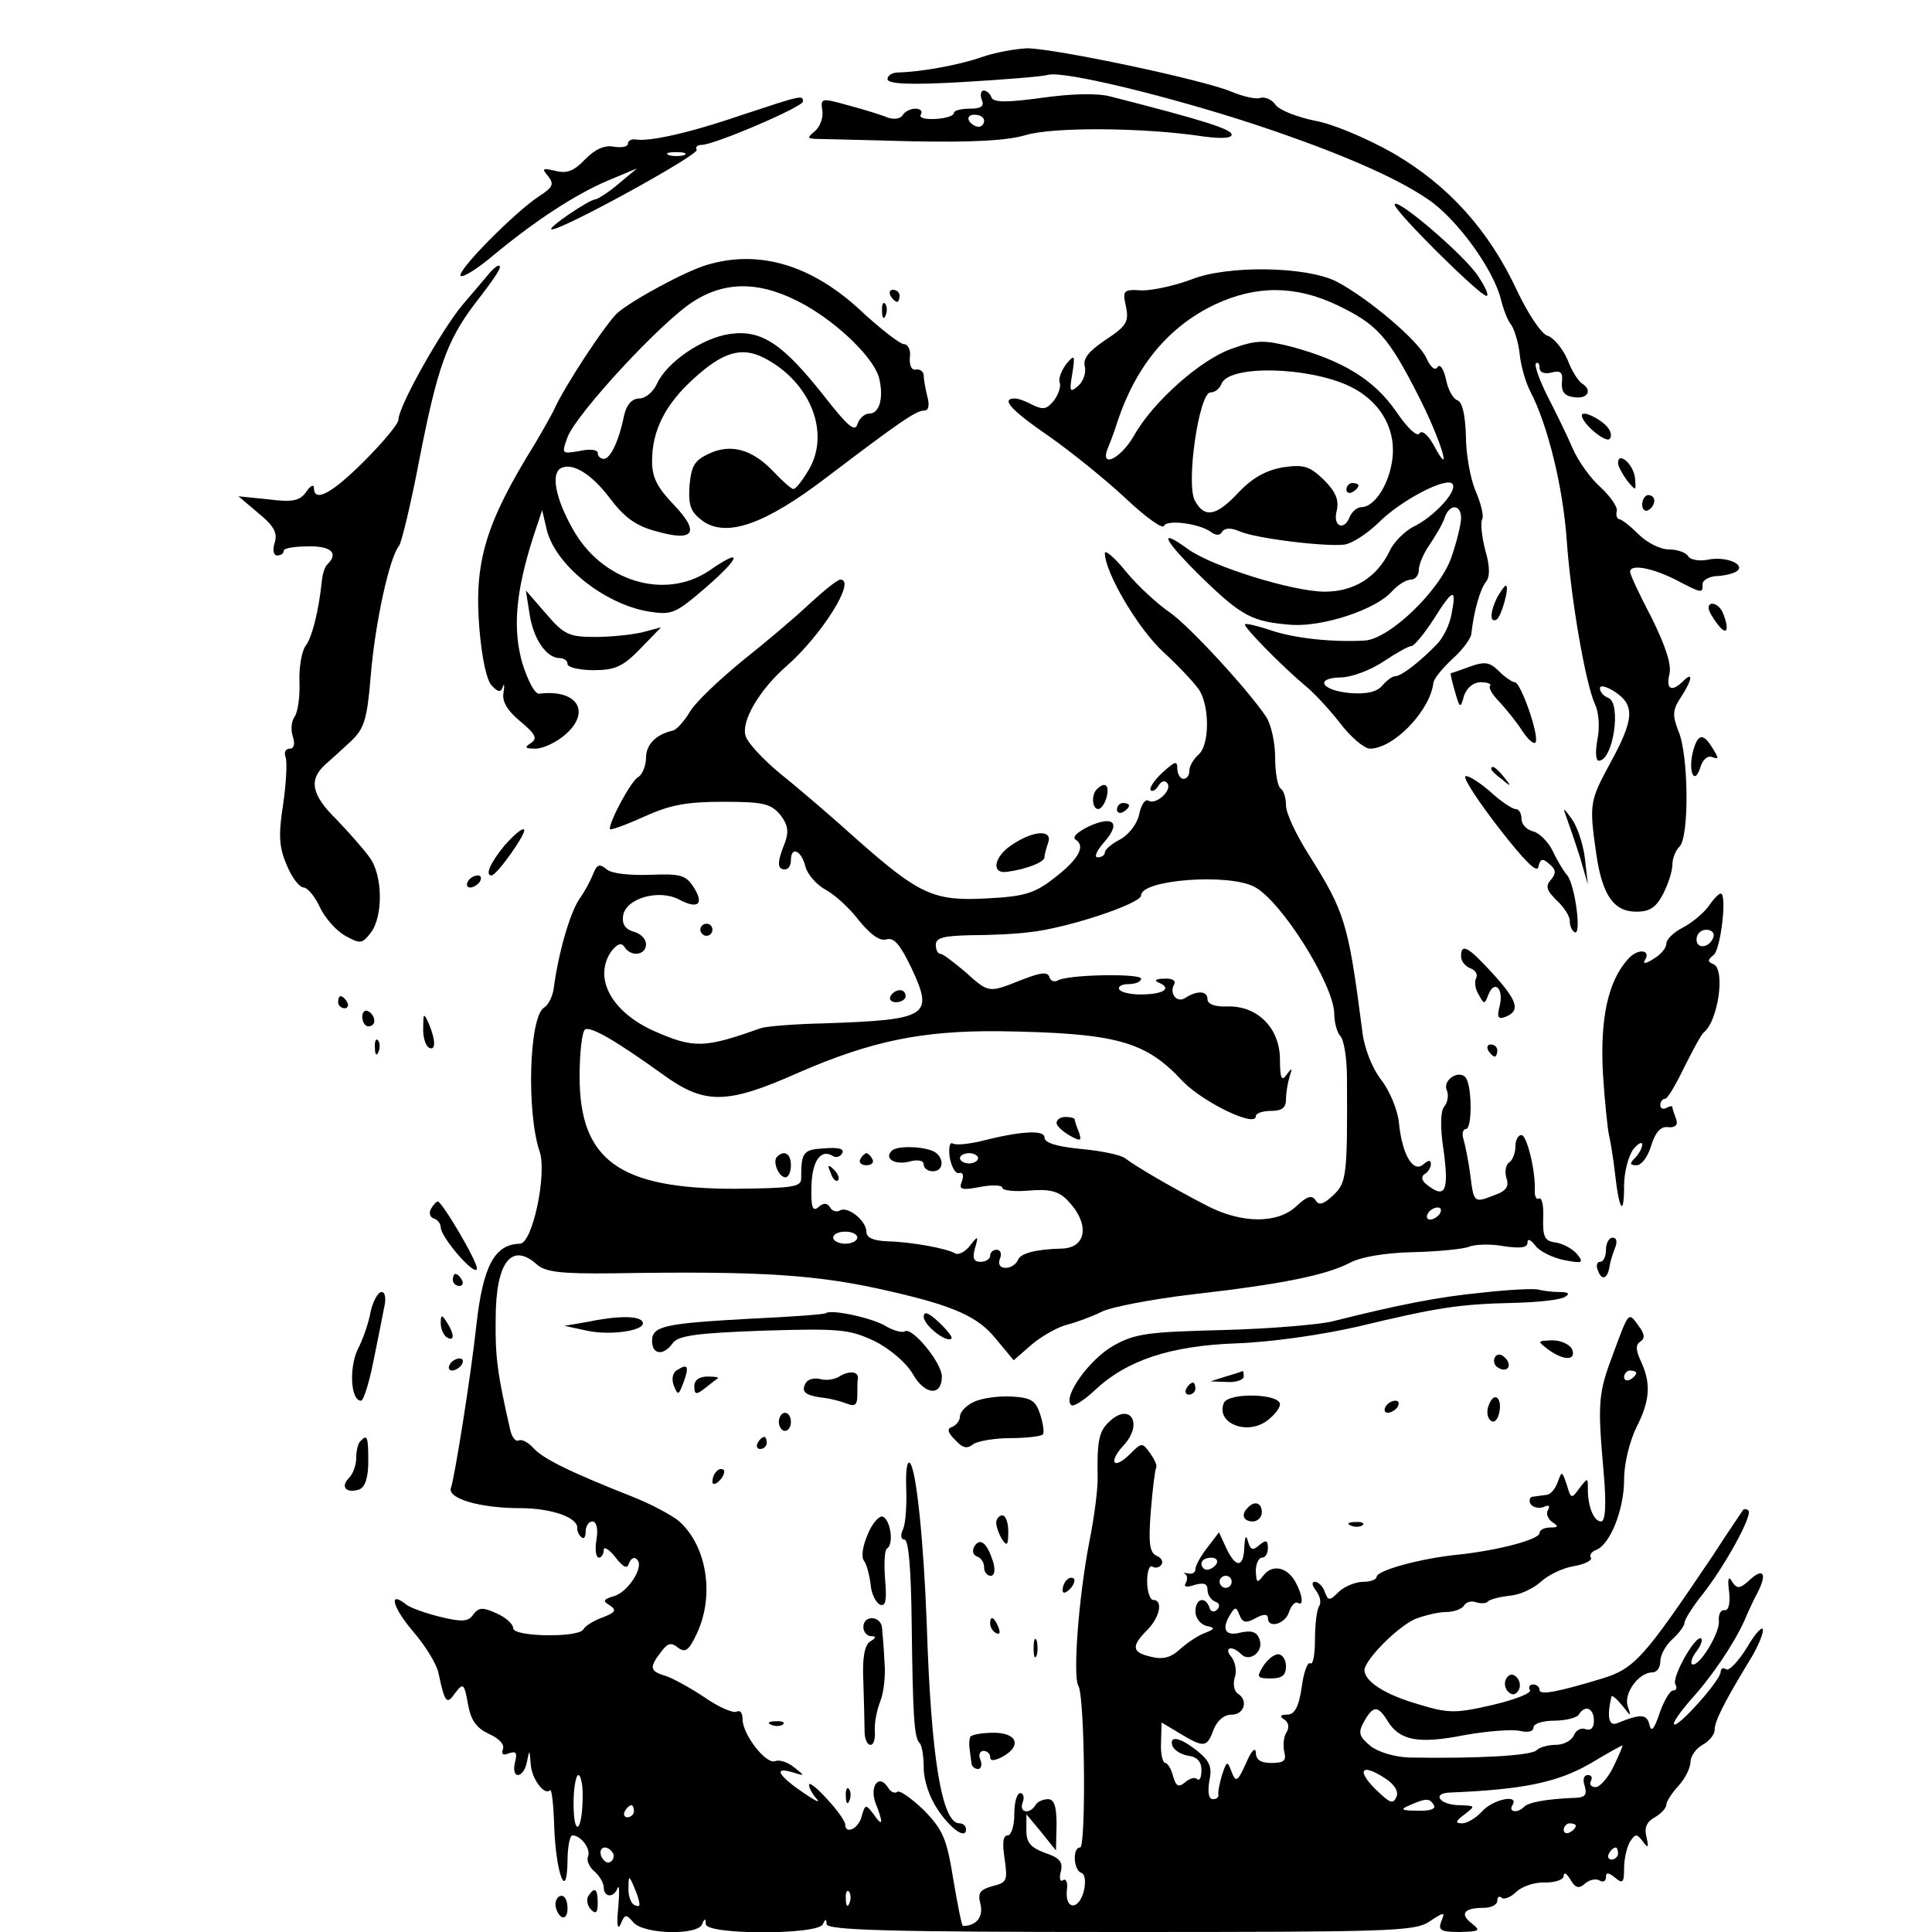 <?xml version="1.0" standalone="no"?>
<!DOCTYPE svg PUBLIC "-//W3C//DTD SVG 20010904//EN"
 "http://www.w3.org/TR/2001/REC-SVG-20010904/DTD/svg10.dtd">
<svg version="1.0" xmlns="http://www.w3.org/2000/svg"
 width="320pt" height="320pt" viewBox="0 0 320 320"
 preserveAspectRatio="xMidYMid meet">
<g transform="translate(0,320) scale(0.1,-0.1)"
fill="#000000" stroke="none">
<path d="M1625 3105 c-38 -13 -99 -24 -137 -25 -10 0 -18 -5 -18 -11 0 -8 35
-10 123 -5 67 4 132 9 143 12 26 7 198 -35 339 -81 139 -46 236 -88 290 -125
49 -33 109 -117 121 -166 4 -16 11 -35 17 -42 5 -7 12 -29 14 -48 2 -20 10
-48 18 -63 29 -56 54 -159 60 -246 7 -98 31 -237 47 -272 6 -12 8 -38 4 -57
-4 -21 -3 -36 2 -36 24 0 38 95 16 104 -8 3 -14 10 -14 16 0 6 11 3 25 -6 33
-22 32 -45 -8 -118 -34 -63 -35 -67 -23 -151 10 -68 29 -95 66 -95 23 0 33 7
45 30 8 16 15 37 15 48 0 10 5 23 12 30 16 16 15 152 -2 191 -10 26 -10 35 4
56 19 29 21 44 4 27 -19 -19 -29 -14 -23 11 4 16 -6 46 -29 93 -20 38 -36 72
-36 77 0 13 35 7 75 -13 46 -24 45 -23 45 -7 0 6 12 13 26 13 14 1 28 5 32 9
12 11 -21 24 -49 18 -15 -3 -30 0 -33 6 -4 6 -18 11 -32 11 -14 0 -36 11 -50
25 -13 13 -28 25 -32 25 -4 1 -6 7 -4 14 1 7 -11 24 -27 39 -16 14 -37 43 -46
64 -9 21 -28 60 -42 87 -13 26 -22 51 -19 54 3 3 6 0 6 -7 0 -8 8 -11 20 -8
15 4 19 0 17 -16 -1 -16 4 -23 21 -25 22 -3 30 12 12 23 -6 4 -17 21 -24 40
-8 18 -23 36 -33 39 -10 3 -32 36 -50 74 -47 101 -114 175 -205 228 -44 25
-101 49 -130 54 -29 6 -58 17 -65 26 -6 9 -18 14 -25 12 -7 -3 -29 2 -48 10
-47 20 -294 72 -339 72 -20 -1 -54 -7 -76 -15z"/>
<path d="M1626 3035 c5 -11 -1 -15 -20 -15 -14 0 -26 -3 -26 -7 0 -5 -14 -9
-30 -10 -18 -1 -28 2 -25 7 4 6 -1 10 -9 10 -8 0 -18 -5 -21 -11 -4 -6 -14 -7
-24 -4 -9 4 -38 13 -64 20 -47 13 -48 13 -45 -8 2 -12 -4 -27 -12 -34 -13 -11
-13 -12 0 -13 8 0 80 -2 159 -4 101 -2 158 1 189 10 45 14 197 13 295 -2 30
-4 47 -3 47 3 0 9 -47 24 -200 63 -21 6 -65 5 -114 -2 -59 -8 -81 -8 -84 1 -2
6 -8 11 -13 11 -4 0 -6 -7 -3 -15z m4 -35 c0 -5 -4 -10 -9 -10 -6 0 -13 5 -16
10 -3 6 1 10 9 10 9 0 16 -4 16 -10z"/>
<path d="M1230 3010 c-87 -30 -155 -45 -177 -41 -7 1 -13 -2 -13 -7 0 -5 -10
-7 -23 -5 -16 3 -31 -4 -48 -21 -18 -19 -30 -24 -49 -19 -22 5 -23 4 -12 -9
10 -13 8 -18 -15 -33 -40 -26 -137 -124 -130 -132 4 -3 28 12 54 34 70 58 136
101 190 124 l48 20 -30 -25 c-16 -14 -34 -25 -38 -26 -11 0 -84 -50 -73 -50
19 0 245 124 240 132 -3 4 1 8 8 8 21 0 168 63 168 72 0 11 -3 10 -100 -22z
m-97 -67 c-7 -2 -19 -2 -25 0 -7 3 -2 5 12 5 14 0 19 -2 13 -5z"/>
<path d="M2310 2861 c0 -11 141 -151 152 -151 5 0 -2 15 -14 33 -23 35 -138
133 -138 118z"/>
<path d="M1170 2761 c-36 -11 -121 -57 -147 -79 -19 -17 -89 -123 -106 -162
-4 -8 -18 -33 -31 -55 -82 -132 -101 -196 -92 -306 4 -48 12 -87 21 -95 10
-11 15 -11 18 -1 2 6 3 2 1 -10 -3 -14 6 -30 28 -48 25 -21 29 -28 17 -36 -11
-7 -9 -9 8 -9 12 0 34 10 49 23 44 38 20 76 -43 68 -7 -1 -19 22 -28 51 -16
57 -11 117 18 208 l15 45 7 -30 c13 -60 96 -126 170 -138 38 -6 44 -3 93 39
60 52 63 68 7 29 -74 -50 -179 -18 -227 70 -28 50 -35 89 -20 99 19 11 51 -8
82 -49 24 -32 43 -46 77 -55 63 -18 73 -2 29 44 -27 28 -36 45 -36 72 0 51 22
94 68 136 50 46 81 54 118 35 77 -40 110 -125 73 -186 -10 -17 -21 -31 -25
-31 -3 0 -18 13 -33 29 -35 37 -71 47 -108 29 -23 -11 -28 -20 -31 -53 -2 -33
2 -43 22 -58 40 -28 104 -5 206 73 120 91 147 110 161 110 7 0 9 9 5 23 -3 12
-6 28 -6 35 0 6 -6 11 -12 10 -8 -2 -12 6 -11 20 2 12 -3 22 -10 22 -6 0 -40
26 -74 58 -81 74 -167 99 -253 73z m163 -66 c57 -32 115 -89 123 -121 8 -32 1
-59 -16 -59 -8 0 -17 -8 -20 -18 -4 -13 -16 -3 -55 47 -68 86 -103 110 -155
103 -46 -6 -106 -47 -122 -83 -6 -13 -19 -24 -29 -24 -12 0 -21 -10 -25 -27
-9 -44 -23 -73 -34 -73 -5 0 -10 4 -10 10 0 5 -13 7 -30 3 -30 -5 -30 -5 -20
23 15 39 156 192 209 225 55 35 114 33 184 -6z"/>
<path d="M811 2748 c-6 -7 -26 -31 -45 -53 -35 -42 -106 -168 -106 -190 0 -7
-26 -38 -57 -69 -54 -54 -83 -69 -83 -44 0 6 -6 4 -13 -7 -11 -15 -23 -17 -63
-12 l-49 5 33 -28 c26 -21 32 -33 27 -49 -4 -12 -2 -21 4 -21 6 0 11 3 11 8 0
4 18 7 40 7 38 1 51 -11 33 -29 -5 -4 -9 -17 -10 -29 -5 -48 -16 -93 -27 -107
-6 -8 -11 -35 -10 -60 1 -25 -3 -50 -8 -57 -5 -7 -7 -21 -3 -33 4 -12 2 -20
-5 -20 -7 0 -10 -6 -7 -14 3 -8 1 -43 -4 -78 -8 -51 -7 -71 6 -101 8 -20 21
-37 28 -37 6 0 19 -15 27 -33 8 -17 27 -39 42 -47 25 -14 28 -13 42 5 21 27
20 96 -2 125 -9 13 -34 41 -54 62 -42 41 -47 66 -20 91 9 8 29 26 43 39 22 21
27 35 33 108 7 87 31 197 47 216 4 5 20 71 34 145 29 148 45 194 90 254 38 49
48 65 41 65 -3 0 -10 -6 -15 -12z"/>
<path d="M1973 2737 c-27 -10 -63 -18 -81 -18 -32 2 -33 0 -27 -27 5 -25 1
-32 -34 -55 -28 -19 -38 -31 -34 -45 2 -10 -3 -24 -11 -31 -14 -12 -15 -10
-10 20 5 31 4 33 -10 16 -8 -11 -13 -24 -11 -30 3 -7 -2 -20 -9 -30 -12 -15
-18 -16 -35 -8 -11 6 -24 11 -30 11 -24 0 -7 -19 57 -63 37 -26 94 -72 127
-103 33 -31 61 -51 63 -45 4 11 60 4 79 -11 7 -5 14 -5 17 1 5 7 15 7 29 1 27
-12 144 -26 174 -22 13 2 37 18 55 35 37 38 116 79 124 65 8 -12 -32 -55 -66
-71 -13 -7 -31 -24 -38 -39 -21 -44 -59 -68 -108 -68 -52 0 -188 42 -227 71
-51 37 -39 14 23 -47 67 -65 84 -74 150 -79 52 -3 138 25 165 55 10 11 24 20
32 20 7 0 13 7 13 16 0 9 8 28 18 42 10 15 22 35 25 45 8 23 27 22 27 -1 0
-10 -7 -39 -16 -65 -19 -55 -103 -136 -144 -138 -54 -3 -117 4 -155 17 -21 7
-41 12 -43 10 -3 -4 62 -70 99 -101 14 -11 40 -39 58 -62 18 -24 41 -43 50
-43 39 0 99 62 105 108 0 7 15 25 31 40 17 15 31 34 32 42 4 38 15 75 24 86 7
8 7 26 -1 53 -6 23 -8 46 -5 51 3 5 -2 26 -11 47 -9 21 -16 62 -16 91 -1 35
-6 56 -14 59 -7 2 -16 18 -19 35 -4 17 -10 26 -14 20 -4 -7 -12 0 -19 16 -14
29 -97 99 -149 126 -50 25 -181 27 -240 3z m241 -42 c67 -32 85 -52 135 -150
38 -74 59 -145 25 -81 -10 17 -19 24 -23 18 -4 -6 -20 9 -39 37 -36 52 -88 84
-174 107 -44 11 -57 11 -96 -3 -52 -17 -133 -89 -164 -145 -22 -38 -57 -55
-43 -20 4 9 12 31 17 47 31 91 85 155 161 191 69 32 133 31 201 -1z m22 -135
c53 -26 79 -75 69 -128 -7 -39 -30 -72 -50 -72 -7 0 -15 -7 -19 -15 -9 -25
-29 -18 -22 9 4 17 -1 31 -21 51 -24 23 -33 26 -68 21 -28 -5 -50 -17 -73 -41
-37 -40 -57 -44 -73 -14 -15 28 7 179 26 179 7 0 15 6 18 14 12 32 144 29 213
-4z m168 -378 c-3 -17 -14 -39 -24 -49 -28 -29 -59 -53 -69 -53 -5 0 -14 -7
-21 -15 -9 -11 -26 -15 -53 -13 -48 4 -61 25 -16 26 17 0 49 12 70 26 21 14
42 26 47 26 4 0 21 20 37 45 32 51 38 52 29 7z"/>
<path d="M2230 2389 c0 -5 5 -7 10 -4 6 3 10 8 10 11 0 2 -4 4 -10 4 -5 0 -10
-5 -10 -11z"/>
<path d="M1475 2710 c3 -5 8 -10 11 -10 2 0 4 5 4 10 0 6 -5 10 -11 10 -5 0
-7 -4 -4 -10z"/>
<path d="M1461 2684 c0 -11 3 -14 6 -6 3 7 2 16 -1 19 -3 4 -6 -2 -5 -13z"/>
<path d="M2620 2512 c0 -13 39 -46 46 -39 3 3 3 10 -1 16 -9 15 -45 33 -45 23z"/>
<path d="M2680 2433 c0 -5 7 -18 15 -29 15 -18 15 -18 13 5 -3 23 -28 44 -28
24z"/>
<path d="M2720 2364 c0 -8 5 -12 10 -9 6 3 10 10 10 16 0 5 -4 9 -10 9 -5 0
-10 -7 -10 -16z"/>
<path d="M1830 2284 c0 -32 55 -126 98 -165 26 -24 52 -52 59 -63 17 -29 16
-91 -2 -106 -8 -7 -15 -19 -15 -26 0 -8 -4 -14 -10 -14 -5 0 -10 8 -10 17 0
14 -4 12 -25 -7 -14 -13 -22 -26 -19 -29 3 -3 9 1 13 8 5 8 11 9 15 3 7 -12
-20 -36 -32 -28 -5 3 -12 -7 -15 -22 -3 -16 -17 -34 -31 -42 -14 -7 -26 -17
-26 -22 0 -4 -5 -8 -12 -8 -6 0 -2 10 9 23 30 33 19 47 -22 29 -21 -10 -30
-19 -23 -23 17 -11 3 -34 -38 -65 -31 -24 -49 -29 -109 -32 -88 -5 -112 6
-215 97 -41 37 -98 86 -127 109 -29 24 -55 52 -58 63 -8 24 23 77 68 116 58
51 116 143 89 143 -5 0 -27 -18 -50 -39 -23 -22 -74 -65 -113 -96 -39 -32 -78
-69 -87 -85 -9 -15 -21 -28 -27 -30 -28 -6 -45 -23 -45 -45 0 -13 -6 -28 -13
-32 -12 -7 -47 -72 -47 -86 0 -3 25 6 56 20 44 20 71 25 132 25 66 0 78 -3 94
-21 13 -17 15 -28 8 -47 -13 -32 -13 -44 0 -44 6 0 10 7 10 15 0 24 17 17 24
-10 3 -13 19 -31 34 -39 15 -8 40 -31 55 -51 19 -23 34 -34 45 -31 13 4 23 -9
41 -46 38 -81 30 -87 -144 -93 -49 -1 -97 -5 -105 -8 -93 -33 -110 -34 -176
-5 -72 32 -102 89 -71 133 10 12 16 14 21 7 11 -18 36 -14 36 4 0 9 -9 18 -21
21 -13 4 -19 12 -17 26 4 29 59 45 93 27 32 -17 42 -7 23 22 -13 19 -22 21
-72 19 -33 -1 -63 2 -71 9 -12 10 -16 8 -22 -6 -4 -11 -14 -30 -24 -44 -15
-23 -34 -87 -42 -148 -2 -13 -9 -27 -16 -31 -25 -16 -29 -175 -7 -239 12 -37
-12 -152 -33 -152 -42 -1 -61 -37 -72 -135 -9 -84 -36 -252 -42 -269 -7 -18
48 -34 115 -34 52 0 97 -16 94 -34 0 -3 2 -10 7 -14 4 -4 7 0 7 9 0 9 5 17 11
17 7 0 10 -12 7 -30 -3 -16 -1 -30 4 -30 4 0 8 6 8 13 0 6 9 1 19 -12 14 -18
20 -20 23 -10 3 8 9 11 13 6 13 -11 -15 -55 -39 -61 -17 -5 -18 -8 -6 -15 12
-8 9 -12 -12 -20 -14 -5 -29 -14 -32 -20 -9 -14 -116 -12 -116 2 0 7 -12 18
-28 25 -22 10 -29 10 -38 -2 -8 -12 -18 -13 -55 -4 -24 6 -50 15 -57 21 -29
23 -22 -5 12 -45 20 -23 39 -54 42 -68 11 -52 14 -54 28 -34 13 17 15 16 21
-18 5 -28 14 -40 35 -50 16 -7 26 -17 23 -25 -3 -9 0 -11 10 -7 12 4 14 1 10
-15 -3 -12 -1 -21 5 -21 6 0 13 10 15 23 4 20 4 19 6 -4 1 -25 23 -54 32 -44
3 2 6 -26 7 -62 3 -77 21 -124 22 -55 0 23 4 42 8 42 14 0 31 -22 26 -35 -3
-6 2 -18 11 -25 8 -7 15 -19 15 -26 0 -17 17 -18 23 -1 3 6 3 -8 1 -33 -3 -28
-1 -38 4 -27 7 17 9 17 21 3 17 -20 107 -22 114 -3 4 10 6 10 6 0 1 -18 187
-18 194 0 4 9 6 9 6 0 1 -10 105 -13 486 -13 445 0 488 1 512 17 26 17 27 17
20 0 -5 -14 -1 -17 31 -17 33 1 35 2 20 14 -21 16 -13 26 19 26 13 0 23 5 23
12 0 6 3 8 7 5 3 -4 15 0 25 10 10 9 31 16 48 15 17 0 30 5 30 11 0 7 5 4 11
-6 8 -14 14 -16 24 -7 8 7 19 9 25 5 5 -3 10 -1 10 6 0 8 4 8 15 -1 13 -11 15
-8 15 16 0 16 5 36 10 44 9 13 11 13 21 0 9 -12 10 -11 6 8 -4 15 1 25 14 32
10 6 19 15 19 21 0 5 9 19 20 31 11 12 20 30 20 40 0 9 9 22 20 28 11 6 20 17
20 25 0 14 16 46 58 115 12 19 22 42 22 50 0 8 -12 -4 -26 -28 -14 -23 -30
-40 -35 -37 -5 4 -9 1 -9 -4 0 -14 -71 -93 -77 -87 -3 2 9 19 25 38 36 39 72
92 91 133 7 17 17 38 22 47 16 31 10 42 -12 22 -17 -16 -22 -16 -30 -4 -6 11
-8 6 -5 -17 2 -20 -1 -31 -8 -30 -6 1 -10 -7 -9 -18 2 -20 -35 -80 -45 -71 -2
3 1 12 8 21 7 9 10 18 8 21 -9 8 -50 -65 -43 -76 3 -5 2 -10 -4 -10 -5 0 -15
-17 -22 -37 -9 -27 -14 -33 -17 -20 -4 18 -14 19 -53 3 -14 -6 -18 9 -10 44 1
3 9 -4 18 -15 15 -19 15 -19 9 -1 -7 21 18 56 41 56 7 0 13 8 13 18 0 11 9 27
20 37 11 10 20 22 20 27 0 5 13 26 29 46 38 48 84 132 77 140 -3 3 -7 3 -9 1
-1 -2 -24 -35 -49 -74 -116 -172 -130 -189 -187 -206 -73 -22 -101 -27 -101
-18 0 5 -5 9 -11 9 -5 0 -8 -4 -5 -9 4 -5 -24 -16 -62 -25 -61 -14 -73 -14
-122 1 -56 16 -90 38 -90 57 1 17 53 70 83 84 15 6 39 12 52 12 13 0 27 5 30
11 4 6 13 8 20 5 7 -2 16 -2 19 1 3 4 20 8 36 10 17 1 40 12 52 23 12 11 36
23 55 26 18 3 31 10 28 14 -3 4 1 10 9 13 23 9 46 67 46 116 0 27 9 63 20 86
23 45 25 73 8 110 -9 19 -9 28 -1 33 8 5 7 13 -3 26 -17 24 -16 24 -42 -46
-25 -66 -26 -81 -16 -195 5 -55 3 -83 -4 -83 -12 0 -22 24 -22 53 0 20 0 20
-14 2 -13 -18 -14 -18 -21 6 -8 23 -8 23 -15 4 -4 -11 -12 -21 -19 -21 -6 -1
-16 -2 -22 -3 -5 0 -7 -6 -4 -12 4 -6 14 -8 22 -5 8 4 11 2 7 -5 -4 -6 0 -15
7 -20 11 -7 10 -9 -3 -9 -10 0 -18 -4 -18 -9 0 -11 -69 -29 -135 -36 -61 -6
-135 -26 -135 -37 0 -4 -10 -8 -22 -8 -12 0 -30 -7 -40 -16 -16 -16 -18 -16
-24 0 -3 9 -11 16 -16 16 -6 0 -5 -6 2 -15 6 -8 9 -19 5 -25 -4 -6 -7 -31 -7
-55 0 -25 -3 -43 -8 -40 -4 3 -11 -15 -14 -40 -5 -33 -12 -45 -24 -45 -12 0
-13 -3 -5 -8 7 -4 9 -13 4 -21 -5 -7 -6 -22 -4 -32 4 -15 0 -19 -21 -19 -18 0
-26 5 -26 18 -1 9 -8 1 -16 -18 -14 -31 -17 -33 -24 -15 -7 19 -8 19 -16 -5
-4 -14 -7 -28 -6 -32 1 -5 -3 -8 -9 -8 -7 0 -9 11 -6 30 5 23 1 33 -20 50 -29
23 -47 26 -41 8 3 -7 14 -14 26 -16 15 -2 22 -10 22 -24 0 -12 -3 -18 -7 -15
-3 4 -12 2 -20 -5 -11 -9 -15 -7 -20 10 -3 12 -9 22 -13 22 -4 0 -8 15 -7 34
l1 33 30 -18 c40 -24 45 -24 56 6 6 15 17 25 30 25 21 0 28 24 10 35 -6 4 -8
16 -5 26 4 11 1 26 -5 34 -14 16 0 21 16 5 14 -14 38 5 30 25 -4 12 -13 15
-31 11 -26 -7 -33 6 -16 32 7 11 9 10 14 -3 5 -13 11 -14 27 -5 13 7 20 7 20
0 0 -18 29 -10 35 10 4 11 10 18 15 15 10 -6 7 15 -5 36 -14 24 -38 28 -52 10
-11 -14 -12 -13 -13 7 0 12 5 22 10 22 6 0 10 7 10 16 0 13 -3 14 -14 5 -11
-10 -15 -8 -19 6 -3 12 -5 8 -6 -9 -1 -35 -14 -36 -30 -2 l-12 26 -19 -25
c-11 -14 -20 -30 -20 -36 0 -6 -6 -9 -12 -7 -7 1 -10 1 -5 -1 4 -3 4 -9 1 -15
-4 -6 1 -8 15 -3 15 4 21 2 21 -8 0 -9 6 -17 13 -20 7 -2 8 -8 3 -13 -5 -5
-11 -4 -13 4 -7 19 -23 14 -23 -7 0 -11 8 -21 18 -24 15 -3 15 -5 -3 -12 -11
-4 -30 -17 -41 -27 -15 -14 -29 -17 -48 -12 -31 7 -33 17 -6 44 21 21 27 50
10 50 -5 0 -10 14 -10 31 0 16 4 28 9 24 5 -3 12 -1 15 4 3 5 -1 11 -8 14 -12
5 -14 21 -10 73 3 37 7 70 9 73 2 4 -3 14 -10 24 -13 18 -14 18 -33 -1 -28
-28 -37 -14 -11 14 34 37 10 73 -25 38 -16 -15 -19 -33 -18 -89 1 -16 -5 -66
-14 -110 -18 -95 -27 -221 -18 -237 11 -17 13 -268 3 -268 -13 0 -11 -38 2
-42 6 -2 8 -14 4 -31 -9 -32 -31 -30 -28 2 2 12 -1 20 -6 17 -5 -4 -7 3 -4 14
4 16 -2 23 -26 31 -24 9 -31 17 -31 37 l0 27 25 -30 24 -30 1 43 c0 30 -4 42
-14 42 -8 0 -18 -4 -21 -10 -10 -16 -28 -12 -21 5 3 8 1 15 -4 15 -6 0 -10
-16 -10 -35 0 -19 -5 -35 -11 -35 -8 0 -9 -13 -5 -39 5 -36 4 -39 -20 -45 -21
-6 -25 -11 -20 -30 5 -21 -7 -36 -29 -36 -2 0 -9 35 -16 77 -11 68 -17 82 -49
115 -21 20 -41 34 -44 30 -4 -3 -11 0 -15 7 -15 24 -31 3 -21 -25 14 -35 12
-41 -3 -19 -13 17 -14 17 -20 -4 -5 -20 -27 -30 -27 -13 0 5 -13 24 -30 42
-16 18 -30 29 -30 24 0 -6 6 -16 13 -24 6 -7 -2 -3 -20 9 -43 29 -53 45 -22
36 23 -7 23 -7 4 8 -10 8 -24 13 -31 10 -15 -6 -54 44 -54 69 0 11 -4 16 -10
13 -5 -3 -29 7 -52 23 -24 16 -53 32 -65 36 -27 8 -28 14 -8 40 11 15 17 16
28 7 12 -9 18 -5 31 23 30 63 17 146 -30 187 -11 9 -44 27 -74 39 -109 43
-150 64 -166 81 -9 10 -20 16 -25 13 -5 -2 -11 5 -14 18 -21 92 -25 121 -24
183 0 94 26 129 69 90 14 -12 41 -15 126 -14 247 4 339 -2 459 -30 105 -24
145 -42 174 -78 l30 -36 31 27 c17 14 44 29 58 32 15 4 40 13 56 21 15 8 83
21 150 29 150 17 222 32 261 52 18 10 59 17 105 18 41 1 83 5 93 9 10 4 36 5
57 1 28 -4 40 -3 40 6 0 7 5 5 13 -5 6 -9 28 -20 47 -24 31 -6 34 -5 22 10 -8
9 -23 17 -35 19 -18 2 -22 9 -21 40 1 21 -2 35 -7 33 -4 -3 -7 3 -7 12 2 32
-13 93 -22 93 -6 0 -10 -9 -10 -19 0 -11 -5 -23 -10 -26 -6 -4 -8 -15 -5 -26
5 -14 0 -22 -21 -29 -33 -13 -33 -12 -39 36 -3 22 -8 47 -11 57 -3 9 -1 17 4
17 11 0 10 75 -1 86 -12 12 -37 -5 -31 -21 4 -8 2 -21 -4 -28 -6 -7 -7 -34 -1
-72 9 -66 3 -80 -24 -60 -12 8 -14 15 -8 20 6 3 11 11 11 17 0 7 -4 7 -13 -1
-17 -14 -35 18 -40 70 -2 20 -15 52 -29 70 -16 21 -29 54 -32 84 -23 178 -29
195 -88 289 -21 33 -38 69 -38 82 0 13 -4 25 -9 28 -5 4 -9 27 -9 52 0 25 -7
55 -15 67 -32 47 -128 151 -160 173 -19 13 -51 42 -71 66 -19 24 -36 38 -36
32z m248 -553 c45 -24 132 -163 132 -211 0 -14 5 -31 10 -36 6 -6 11 -37 11
-70 1 -164 -1 -173 -23 -194 -16 -15 -24 -17 -29 -8 -6 9 -14 7 -32 -10 -31
-29 -90 -29 -148 1 -60 31 -121 67 -136 79 -7 5 -39 12 -73 15 -40 4 -60 10
-60 19 0 13 -39 11 -109 -7 -19 -4 -38 -6 -43 -3 -5 3 -7 -7 -5 -23 3 -15 9
-27 15 -26 7 2 9 -4 5 -14 -5 -13 -1 -15 30 -9 21 4 37 3 37 -1 0 -5 20 -7 44
-5 34 3 49 -1 63 -15 38 -38 34 -79 -7 -81 -45 -1 -70 -8 -74 -19 -3 -7 -12
-13 -20 -13 -10 0 -13 6 -10 15 4 8 1 15 -5 15 -6 0 -11 -4 -11 -10 0 -5 -7
-10 -16 -10 -11 0 -14 6 -9 23 6 21 5 21 -9 3 -8 -10 -19 -15 -24 -12 -13 8
-72 19 -112 20 -24 1 -35 6 -35 16 0 18 -31 43 -44 35 -5 -3 -13 -1 -16 5 -5
8 -11 8 -19 1 -10 -9 -13 -1 -12 34 1 43 16 63 36 50 5 -3 12 -1 15 5 4 7 -6
10 -29 8 -36 -2 -39 -6 -39 -50 0 -14 -14 -16 -110 -17 -191 0 -257 47 -257
186 0 39 4 74 9 78 10 5 50 -18 128 -74 70 -51 106 -51 227 3 120 52 203 69
331 68 194 -3 242 -16 304 -83 34 -35 121 -77 121 -58 0 5 11 9 25 9 18 0 25
5 25 19 0 11 3 28 6 38 5 15 4 15 -5 3 -8 -12 -11 -6 -11 25 0 52 -37 89 -86
88 -22 -1 -34 4 -34 12 0 14 -17 15 -37 2 -14 -9 -27 8 -18 23 3 6 -4 10 -17
9 -13 0 -17 -3 -10 -6 23 -9 12 -19 -23 -20 -19 -1 -38 3 -41 8 -3 5 4 9 15 9
12 0 21 4 21 9 0 9 -122 7 -138 -3 -6 -3 -12 -1 -14 6 -3 9 -15 7 -46 -5 -55
-22 -54 -22 -93 13 -19 16 -37 30 -41 30 -5 0 -8 7 -8 15 0 12 13 15 58 16 31
0 75 2 97 5 60 6 185 47 185 61 0 26 145 37 188 14z m-458 -449 c0 -5 -7 -9
-15 -9 -8 0 -15 4 -15 9 0 4 7 8 15 8 8 0 15 -4 15 -8z m765 -92 c-3 -5 -11
-10 -16 -10 -6 0 -7 5 -4 10 3 6 11 10 16 10 6 0 7 -4 4 -10z m-965 -40 c0 -5
-9 -10 -20 -10 -11 0 -20 5 -20 10 0 6 9 10 20 10 11 0 20 -4 20 -10z m1290
-224 c0 -3 -4 -8 -10 -11 -5 -3 -10 -1 -10 4 0 6 5 11 10 11 6 0 10 -2 10 -4z
m-695 -316 c-3 -5 -10 -10 -16 -10 -5 0 -9 5 -9 10 0 6 7 10 16 10 8 0 12 -4
9 -10z m25 -30 c0 -5 -4 -10 -10 -10 -5 0 -10 5 -10 10 0 6 5 10 10 10 6 0 10
-4 10 -10z m258 -230 c20 -33 51 -39 127 -24 39 7 80 10 93 7 13 -3 22 -1 22
6 0 6 15 11 34 11 19 0 38 5 41 10 10 17 25 11 25 -10 0 -12 -5 -17 -14 -14
-7 3 -16 -2 -19 -10 -4 -9 -17 -16 -30 -16 -13 0 -27 -4 -32 -9 -9 -9 -99 -14
-211 -12 -25 1 -51 9 -64 19 -19 16 -21 22 -11 40 15 27 23 28 39 2z m375 -75
c-9 -19 -23 -35 -30 -35 -8 0 -11 5 -8 10 3 6 1 10 -5 10 -7 0 -9 -8 -5 -19 4
-15 0 -19 -22 -19 -41 -2 -72 -7 -79 -15 -11 -11 -26 -8 -19 3 12 19 -32 10
-50 -10 -10 -11 -25 -20 -33 -20 -12 0 -12 3 4 15 18 14 18 14 -8 15 -33 0
-48 20 -16 21 122 5 178 17 232 48 28 17 52 30 53 30 2 1 -5 -15 -14 -34z
m-378 -21 c14 -9 22 -21 18 -30 -5 -12 -10 -11 -29 7 -39 36 -31 51 11 23z
m-1330 -34 c-1 -56 -15 -63 -15 -7 0 26 4 47 8 47 4 0 8 -18 7 -40z m1410 -10
c4 -6 -7 -10 -27 -9 -27 0 -30 2 -13 9 27 12 33 12 40 0z m-1325 -10 c0 -5 -5
-10 -11 -10 -5 0 -7 5 -4 10 3 6 8 10 11 10 2 0 4 -4 4 -10z m1560 -24 c0 -3
-4 -8 -10 -11 -5 -3 -10 -1 -10 4 0 6 5 11 10 11 6 0 10 -2 10 -4z m-1595 -45
c3 -5 1 -12 -4 -15 -5 -3 -11 1 -15 9 -6 16 9 21 19 6z m1665 -1 c0 -5 -5 -10
-11 -10 -5 0 -7 5 -4 10 3 6 8 10 11 10 2 0 4 -4 4 -10z m-1621 -83 c1 -5 -3
-5 -9 -2 -5 3 -10 16 -9 28 0 21 1 21 9 2 5 -11 9 -24 9 -28z m348 1 c-3 -8
-6 -5 -6 6 -1 11 2 17 5 13 3 -3 4 -12 1 -19z"/>
<path d="M1750 1340 c0 -5 10 -14 22 -21 18 -10 20 -9 15 6 -4 9 -7 19 -7 21
0 2 -7 4 -15 4 -8 0 -15 -4 -15 -10z"/>
<path d="M1477 1294 c-13 -13 5 -24 29 -18 14 4 24 2 24 -5 0 -6 7 -11 15 -11
20 0 19 26 -1 34 -21 8 -59 8 -67 0z"/>
<path d="M1287 1284 c-8 -8 3 -34 14 -34 5 0 9 9 9 20 0 19 -11 26 -23 14z"/>
<path d="M1425 1280 c-3 -5 1 -10 10 -10 9 0 13 5 10 10 -3 6 -8 10 -10 10 -2
0 -7 -4 -10 -10z"/>
<path d="M1376 1257 c3 -10 9 -15 12 -12 3 3 0 11 -7 18 -10 9 -11 8 -5 -6z"/>
<path d="M2480 2211 c-12 -24 -13 -44 -1 -37 8 5 22 56 15 56 -2 0 -8 -9 -14
-19z"/>
<path d="M877 2184 c6 -42 28 -74 50 -74 7 0 13 -4 13 -10 0 -5 19 -10 43 -10
36 0 49 6 78 36 l34 35 -30 -8 c-16 -4 -52 -8 -79 -8 -44 0 -52 4 -82 39 l-33
38 6 -38z"/>
<path d="M2830 2193 c0 -5 7 -17 15 -27 15 -20 20 -10 9 18 -6 16 -24 22 -24
9z"/>
<path d="M2435 2096 c-16 -6 -31 -11 -32 -11 -1 -1 2 -14 7 -31 8 -28 9 -28
15 -6 5 13 15 22 28 22 11 0 18 -3 15 -6 -3 -3 4 -15 16 -27 11 -12 28 -33 37
-47 9 -14 19 -23 22 -20 8 8 -24 100 -34 100 -4 0 -16 8 -26 18 -15 15 -23 17
-48 8z"/>
<path d="M2804 1955 c-8 -32 2 -57 12 -27 4 14 12 21 20 18 11 -4 11 -2 1 14
-16 27 -25 25 -33 -5z"/>
<path d="M2470 1926 c0 -2 8 -10 18 -17 15 -13 16 -12 3 4 -13 16 -21 21 -21
13z"/>
<path d="M2427 1914 c-3 -4 22 -42 56 -86 42 -54 63 -75 65 -64 3 14 7 15 18
5 11 -9 12 -15 3 -26 -10 -11 -7 -18 9 -34 12 -11 22 -26 22 -34 0 -8 3 -16 8
-19 12 -7 1 77 -12 94 -7 8 -18 27 -25 42 -7 14 -22 29 -32 31 -11 3 -19 12
-19 21 0 9 -4 16 -10 16 -5 0 -25 13 -43 30 -19 16 -37 27 -40 24z"/>
<path d="M1817 1893 c-10 -9 -8 -33 2 -33 5 0 11 9 14 20 5 20 -3 26 -16 13z"/>
<path d="M1850 1859 c0 -5 5 -7 10 -4 6 3 10 8 10 11 0 2 -4 4 -10 4 -5 0 -10
-5 -10 -11z"/>
<path d="M2595 1845 c4 -11 14 -40 22 -65 l13 -45 -5 44 c-3 24 -13 53 -22 65
-14 19 -15 20 -8 1z"/>
<path d="M836 1800 c-24 -29 -33 -50 -22 -50 9 0 59 71 54 76 -3 3 -17 -9 -32
-26z"/>
<path d="M1678 1802 c-31 -19 -38 -50 -10 -46 31 4 62 16 62 24 0 5 3 15 6 24
8 22 -23 21 -58 -2z"/>
<path d="M775 1740 c-3 -5 -2 -10 4 -10 5 0 13 5 16 10 3 6 2 10 -4 10 -5 0
-13 -4 -16 -10z"/>
<path d="M2830 1699 c-8 -11 -27 -27 -42 -35 -16 -8 -28 -20 -28 -27 0 -7 -9
-18 -21 -25 -12 -8 -18 -9 -15 -3 12 18 -11 21 -27 3 -34 -37 -47 -100 -42
-191 3 -47 8 -93 10 -101 2 -8 7 -37 10 -64 7 -62 15 -72 15 -20 0 22 7 49 15
60 8 10 15 14 15 8 0 -5 -5 -15 -12 -22 -9 -9 -9 -12 3 -12 8 0 19 15 24 33 7
22 16 32 28 30 12 -1 17 4 13 14 -3 8 -6 17 -6 19 0 3 -4 2 -10 -1 -5 -3 -10
-1 -10 4 0 6 3 11 8 11 4 0 18 24 32 53 14 28 28 54 32 57 24 19 36 105 16
113 -10 4 -10 7 0 15 12 8 23 102 12 102 -3 0 -12 -9 -20 -21z m8 -51 c-6 -18
-28 -21 -28 -4 0 9 7 16 16 16 9 0 14 -5 12 -12z"/>
<path d="M1160 1660 c0 -5 5 -10 10 -10 6 0 10 5 10 10 0 6 -4 10 -10 10 -5 0
-10 -4 -10 -10z"/>
<path d="M2420 1616 c0 -8 7 -17 16 -20 8 -3 12 -10 9 -16 -3 -5 -2 -18 4 -27
9 -17 10 -17 16 -1 10 26 26 11 19 -18 -5 -19 -3 -23 10 -18 25 10 19 27 -22
72 -41 45 -52 50 -52 28z"/>
<path d="M1475 1550 c-3 -5 1 -10 9 -10 9 0 16 5 16 10 0 6 -4 10 -9 10 -6 0
-13 -4 -16 -10z"/>
<path d="M560 1540 c0 -5 5 -10 11 -10 5 0 7 5 4 10 -3 6 -8 10 -11 10 -2 0
-4 -4 -4 -10z"/>
<path d="M600 1516 c0 -9 5 -16 10 -16 6 0 10 4 10 9 0 6 -4 13 -10 16 -5 3
-10 -1 -10 -9z"/>
<path d="M701 1498 c-1 -15 4 -30 9 -33 12 -7 12 12 0 40 -8 18 -9 17 -9 -7z"/>
<path d="M621 1464 c0 -11 3 -14 6 -6 3 7 2 16 -1 19 -3 4 -6 -2 -5 -13z"/>
<path d="M2465 1460 c3 -5 8 -10 11 -10 2 0 4 5 4 10 0 6 -5 10 -11 10 -5 0
-7 -4 -4 -10z"/>
<path d="M714 1198 c-4 -6 -2 -14 4 -16 7 -2 12 -9 12 -15 1 -18 59 -84 60
-68 0 13 -58 111 -65 111 -2 0 -7 -5 -11 -12z"/>
<path d="M2660 1130 c0 -11 -4 -20 -10 -20 -5 0 -7 -7 -3 -15 6 -17 16 -13 19
8 1 7 5 20 9 30 4 10 3 17 -4 17 -6 0 -11 -9 -11 -20z"/>
<path d="M750 1080 c0 -5 5 -10 11 -10 5 0 7 5 4 10 -3 6 -8 10 -11 10 -2 0
-4 -4 -4 -10z"/>
<path d="M2455 1059 c-73 -7 -138 -20 -250 -48 -22 -5 -103 -12 -180 -14 -124
-3 -146 -6 -181 -26 -39 -22 -84 -84 -70 -98 3 -4 21 7 39 24 53 50 125 74
235 78 57 2 141 14 202 28 129 31 166 37 257 39 40 1 78 5 85 10 9 5 6 8 -9 8
-12 0 -27 2 -35 4 -7 2 -49 0 -93 -5z"/>
<path d="M614 1028 c-3 -18 -13 -47 -22 -64 -14 -31 -11 -84 6 -84 4 0 13 28
20 63 7 34 15 74 18 90 4 16 2 27 -4 27 -6 0 -14 -15 -18 -32z"/>
<path d="M1368 1025 c-2 -2 -57 -6 -122 -9 -145 -8 -166 -12 -166 -37 0 -23
19 -25 34 -4 9 13 40 17 150 21 128 4 143 2 184 -17 26 -13 53 -36 64 -55 20
-35 48 -37 48 -4 0 23 -49 82 -61 75 -4 -3 -19 1 -31 8 -22 14 -92 29 -100 22z"/>
<path d="M1530 1019 c0 -14 38 -44 46 -36 2 2 -7 14 -21 27 -17 16 -25 19 -25
9z"/>
<path d="M730 1008 c0 -9 5 -20 10 -23 13 -8 13 5 0 25 -8 13 -10 13 -10 -2z"/>
<path d="M970 1010 l-35 -6 37 -8 c41 -9 101 1 92 15 -6 10 -41 10 -94 -1z"/>
<path d="M2564 965 c26 -19 47 -19 40 0 -4 8 -18 15 -33 15 -25 -1 -25 -1 -7
-15z"/>
<path d="M2476 952 c-3 -6 -1 -14 5 -17 15 -10 25 3 12 16 -7 7 -13 7 -17 1z"/>
<path d="M745 940 c-3 -5 -2 -10 4 -10 5 0 13 5 16 10 3 6 2 10 -4 10 -5 0
-13 -4 -16 -10z"/>
<path d="M1122 931 c-8 -4 -10 -15 -6 -26 7 -17 8 -16 16 5 10 27 7 32 -10 21z"/>
<path d="M1390 920 c-8 -5 -22 -7 -32 -4 -9 2 -19 0 -23 -6 -9 -15 -2 -21 27
-25 12 -1 31 -6 41 -10 13 -5 17 -2 17 14 0 12 0 24 1 28 1 12 -15 13 -31 3z"/>
<path d="M2030 920 l-25 -8 28 -1 c15 -1 27 4 27 9 0 6 -1 10 -2 9 -2 -1 -14
-5 -28 -9z"/>
<path d="M1150 904 c0 -14 3 -15 18 -3 9 7 19 15 21 16 2 2 -5 3 -17 3 -14 0
-22 -6 -22 -16z"/>
<path d="M1965 900 c-3 -5 -1 -10 4 -10 6 0 11 5 11 10 0 6 -2 10 -4 10 -3 0
-8 -4 -11 -10z"/>
<path d="M1613 878 c-13 -6 -23 -17 -23 -24 0 -7 -6 -14 -12 -17 -10 -3 -9 -9
4 -22 13 -14 20 -15 30 -7 7 5 35 10 61 10 27 0 51 3 54 6 3 2 1 17 -4 33 -8
24 -15 28 -49 30 -21 1 -49 -3 -61 -9z"/>
<path d="M2027 876 c-13 -32 35 -53 69 -31 13 9 24 22 24 29 0 18 -86 20 -93
2z"/>
<path d="M2466 873 c-4 -9 -3 -20 2 -25 6 -6 12 -1 15 11 6 25 -8 38 -17 14z"/>
<path d="M2295 870 c-3 -5 -2 -10 4 -10 5 0 13 5 16 10 3 6 2 10 -4 10 -5 0
-13 -4 -16 -10z"/>
<path d="M1290 845 c0 -8 5 -15 10 -15 6 0 10 7 10 15 0 8 -4 15 -10 15 -5 0
-10 -7 -10 -15z"/>
<path d="M597 813 c-4 -3 -7 -16 -7 -28 0 -11 -5 -26 -12 -33 -15 -15 -4 -26
17 -19 10 4 15 20 15 47 0 41 -2 45 -13 33z"/>
<path d="M1255 810 c-3 -5 -1 -10 4 -10 6 0 11 5 11 10 0 6 -2 10 -4 10 -3 0
-8 -4 -11 -10z"/>
<path d="M1501 735 c1 -28 -1 -58 -5 -67 -5 -11 -4 -18 2 -18 7 0 11 -49 12
-137 2 -157 4 -190 13 -200 4 -3 7 -22 7 -42 0 -20 10 -49 23 -68 22 -33 47
-50 47 -33 0 6 -5 10 -11 10 -29 0 -47 109 -54 330 -5 134 -17 256 -28 267 -5
4 -7 -15 -6 -42z"/>
<path d="M1187 763 c-4 -3 -7 -11 -7 -17 0 -6 5 -5 12 2 6 6 9 14 7 17 -3 3
-9 2 -12 -2z"/>
<path d="M2067 703 c-12 -11 -8 -23 8 -23 8 0 15 7 15 15 0 16 -12 20 -23 8z"/>
<path d="M1437 658 c-8 -18 -11 -37 -6 -43 4 -5 9 -23 11 -39 1 -16 9 -31 16
-34 9 -3 11 8 8 42 -2 25 -1 48 3 51 12 7 6 48 -7 53 -6 2 -18 -12 -25 -30z"/>
<path d="M1650 678 c0 -7 5 -20 10 -28 8 -12 10 -9 10 13 0 15 -4 27 -10 27
-5 0 -10 -6 -10 -12z"/>
<path d="M2238 673 c7 -3 16 -2 19 1 4 3 -2 6 -13 5 -11 0 -14 -3 -6 -6z"/>
<path d="M1614 639 c-4 -7 -3 -14 4 -17 7 -2 12 -10 12 -18 0 -8 5 -14 11 -14
6 0 8 9 4 23 -10 31 -21 41 -31 26z"/>
<path d="M1767 583 c-4 -3 -7 -11 -7 -17 0 -6 5 -5 12 2 6 6 9 14 7 17 -3 3
-9 2 -12 -2z"/>
<path d="M1430 505 c0 -8 6 -15 13 -15 9 0 8 -3 -2 -9 -9 -6 -13 -27 -11 -67
1 -33 2 -69 2 -81 0 -13 4 -23 10 -23 5 0 8 10 7 23 -1 12 3 34 9 49 6 15 9
44 7 65 -1 21 -3 46 -4 56 -1 21 -31 23 -31 2z"/>
<path d="M1640 511 c0 -6 4 -13 10 -16 6 -3 7 1 4 9 -7 18 -14 21 -14 7z"/>
<path d="M1712 470 c0 -14 2 -19 5 -12 2 6 2 18 0 25 -3 6 -5 1 -5 -13z"/>
<path d="M2092 440 c-11 -18 -10 -20 13 -20 18 0 25 5 25 20 0 11 -6 20 -13
20 -7 0 -18 -9 -25 -20z"/>
<path d="M2495 420 c-4 -6 -3 -16 3 -22 6 -6 12 -6 17 2 4 6 3 16 -3 22 -6 6
-12 6 -17 -2z"/>
<path d="M1278 343 c7 -3 16 -2 19 1 4 3 -2 6 -13 5 -11 0 -14 -3 -6 -6z"/>
<path d="M1607 323 c-2 -5 -2 -14 -1 -20 1 -7 2 -17 3 -23 0 -5 5 -10 11 -10
5 0 7 7 4 15 -4 8 -1 15 5 15 6 0 11 -5 11 -10 0 -7 6 -7 20 0 33 18 25 40
-14 40 -19 0 -37 -3 -39 -7z"/>
<path d="M1401 224 c0 -11 3 -14 6 -6 3 7 2 16 -1 19 -3 4 -6 -2 -5 -13z"/>
<path d="M974 59 c-3 -6 -1 -16 5 -22 8 -8 11 -5 11 11 0 24 -5 28 -16 11z"/>
<path d="M920 46 c0 -8 5 -18 10 -21 6 -3 10 3 10 14 0 12 -4 21 -10 21 -5 0
-10 -6 -10 -14z"/>
</g>
</svg>
